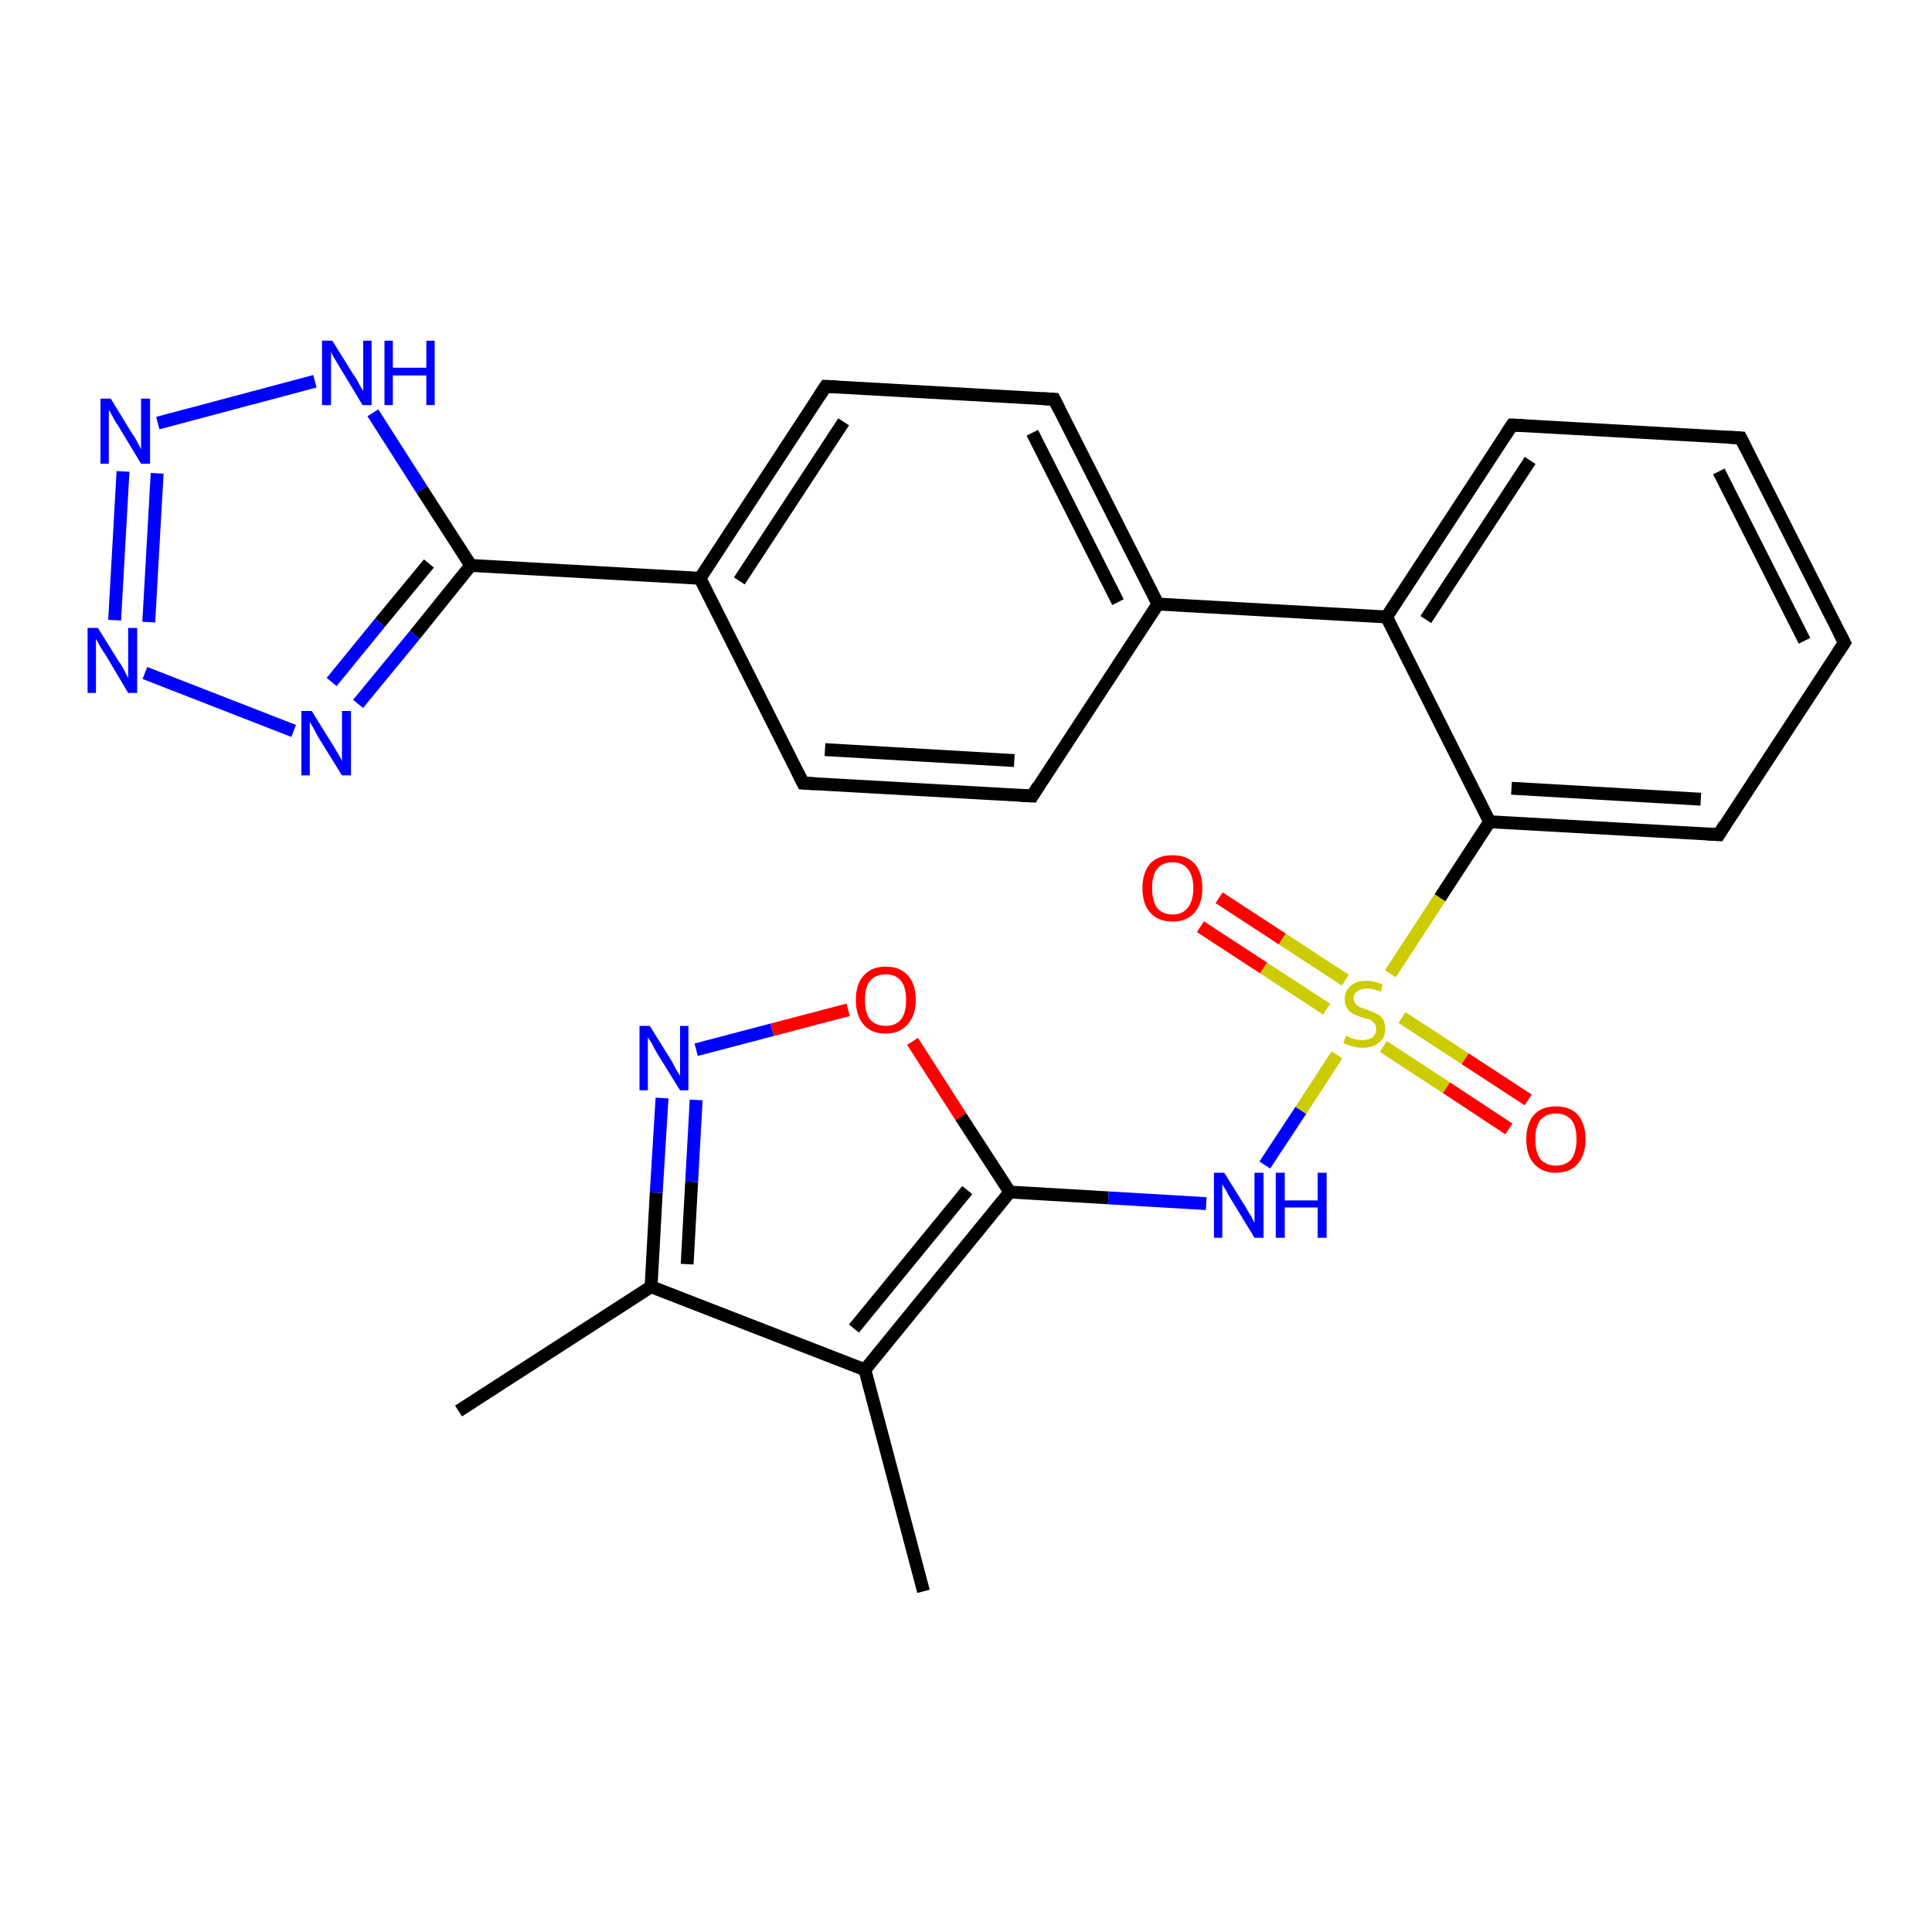 <?xml version='1.0' encoding='iso-8859-1'?>
<svg version='1.1' baseProfile='full'
              xmlns='http://www.w3.org/2000/svg'
                      xmlns:rdkit='http://www.rdkit.org/xml'
                      xmlns:xlink='http://www.w3.org/1999/xlink'
                  xml:space='preserve'
width='300px' height='300px' viewBox='0 0 300 300'>
<!-- END OF HEADER -->
<rect style='opacity:1.0;fill:#FFFFFF;stroke:none' width='300.0' height='300.0' x='0.0' y='0.0'> </rect>
<path class='bond-0 atom-0 atom-1' d='M 71.2,219.1 L 101.1,199.8' style='fill:none;fill-rule:evenodd;stroke:#000000;stroke-width:2.0px;stroke-linecap:butt;stroke-linejoin:miter;stroke-opacity:1' />
<path class='bond-1 atom-1 atom-2' d='M 101.1,199.8 L 101.9,185.2' style='fill:none;fill-rule:evenodd;stroke:#000000;stroke-width:2.0px;stroke-linecap:butt;stroke-linejoin:miter;stroke-opacity:1' />
<path class='bond-1 atom-1 atom-2' d='M 101.9,185.2 L 102.8,170.5' style='fill:none;fill-rule:evenodd;stroke:#0000FF;stroke-width:2.0px;stroke-linecap:butt;stroke-linejoin:miter;stroke-opacity:1' />
<path class='bond-1 atom-1 atom-2' d='M 106.7,196.3 L 107.4,183.5' style='fill:none;fill-rule:evenodd;stroke:#000000;stroke-width:2.0px;stroke-linecap:butt;stroke-linejoin:miter;stroke-opacity:1' />
<path class='bond-1 atom-1 atom-2' d='M 107.4,183.5 L 108.1,170.8' style='fill:none;fill-rule:evenodd;stroke:#0000FF;stroke-width:2.0px;stroke-linecap:butt;stroke-linejoin:miter;stroke-opacity:1' />
<path class='bond-2 atom-2 atom-3' d='M 108.1,163.0 L 119.9,159.9' style='fill:none;fill-rule:evenodd;stroke:#0000FF;stroke-width:2.0px;stroke-linecap:butt;stroke-linejoin:miter;stroke-opacity:1' />
<path class='bond-2 atom-2 atom-3' d='M 119.9,159.9 L 131.7,156.8' style='fill:none;fill-rule:evenodd;stroke:#FF0000;stroke-width:2.0px;stroke-linecap:butt;stroke-linejoin:miter;stroke-opacity:1' />
<path class='bond-3 atom-3 atom-4' d='M 141.7,161.7 L 149.2,173.4' style='fill:none;fill-rule:evenodd;stroke:#FF0000;stroke-width:2.0px;stroke-linecap:butt;stroke-linejoin:miter;stroke-opacity:1' />
<path class='bond-3 atom-3 atom-4' d='M 149.2,173.4 L 156.8,185.1' style='fill:none;fill-rule:evenodd;stroke:#000000;stroke-width:2.0px;stroke-linecap:butt;stroke-linejoin:miter;stroke-opacity:1' />
<path class='bond-4 atom-4 atom-5' d='M 156.8,185.1 L 172.1,186.0' style='fill:none;fill-rule:evenodd;stroke:#000000;stroke-width:2.0px;stroke-linecap:butt;stroke-linejoin:miter;stroke-opacity:1' />
<path class='bond-4 atom-4 atom-5' d='M 172.1,186.0 L 187.3,186.9' style='fill:none;fill-rule:evenodd;stroke:#0000FF;stroke-width:2.0px;stroke-linecap:butt;stroke-linejoin:miter;stroke-opacity:1' />
<path class='bond-5 atom-5 atom-6' d='M 196.4,180.9 L 202.0,172.4' style='fill:none;fill-rule:evenodd;stroke:#0000FF;stroke-width:2.0px;stroke-linecap:butt;stroke-linejoin:miter;stroke-opacity:1' />
<path class='bond-5 atom-5 atom-6' d='M 202.0,172.4 L 207.6,163.8' style='fill:none;fill-rule:evenodd;stroke:#CCCC00;stroke-width:2.0px;stroke-linecap:butt;stroke-linejoin:miter;stroke-opacity:1' />
<path class='bond-6 atom-6 atom-7' d='M 214.8,162.5 L 224.6,168.9' style='fill:none;fill-rule:evenodd;stroke:#CCCC00;stroke-width:2.0px;stroke-linecap:butt;stroke-linejoin:miter;stroke-opacity:1' />
<path class='bond-6 atom-6 atom-7' d='M 224.6,168.9 L 234.3,175.3' style='fill:none;fill-rule:evenodd;stroke:#FF0000;stroke-width:2.0px;stroke-linecap:butt;stroke-linejoin:miter;stroke-opacity:1' />
<path class='bond-6 atom-6 atom-7' d='M 217.7,158.0 L 227.5,164.4' style='fill:none;fill-rule:evenodd;stroke:#CCCC00;stroke-width:2.0px;stroke-linecap:butt;stroke-linejoin:miter;stroke-opacity:1' />
<path class='bond-6 atom-6 atom-7' d='M 227.5,164.4 L 237.3,170.8' style='fill:none;fill-rule:evenodd;stroke:#FF0000;stroke-width:2.0px;stroke-linecap:butt;stroke-linejoin:miter;stroke-opacity:1' />
<path class='bond-7 atom-6 atom-8' d='M 208.9,152.2 L 199.1,145.8' style='fill:none;fill-rule:evenodd;stroke:#CCCC00;stroke-width:2.0px;stroke-linecap:butt;stroke-linejoin:miter;stroke-opacity:1' />
<path class='bond-7 atom-6 atom-8' d='M 199.1,145.8 L 189.3,139.4' style='fill:none;fill-rule:evenodd;stroke:#FF0000;stroke-width:2.0px;stroke-linecap:butt;stroke-linejoin:miter;stroke-opacity:1' />
<path class='bond-7 atom-6 atom-8' d='M 206.0,156.7 L 196.2,150.3' style='fill:none;fill-rule:evenodd;stroke:#CCCC00;stroke-width:2.0px;stroke-linecap:butt;stroke-linejoin:miter;stroke-opacity:1' />
<path class='bond-7 atom-6 atom-8' d='M 196.2,150.3 L 186.4,143.9' style='fill:none;fill-rule:evenodd;stroke:#FF0000;stroke-width:2.0px;stroke-linecap:butt;stroke-linejoin:miter;stroke-opacity:1' />
<path class='bond-8 atom-6 atom-9' d='M 215.9,151.2 L 223.6,139.4' style='fill:none;fill-rule:evenodd;stroke:#CCCC00;stroke-width:2.0px;stroke-linecap:butt;stroke-linejoin:miter;stroke-opacity:1' />
<path class='bond-8 atom-6 atom-9' d='M 223.6,139.4 L 231.3,127.6' style='fill:none;fill-rule:evenodd;stroke:#000000;stroke-width:2.0px;stroke-linecap:butt;stroke-linejoin:miter;stroke-opacity:1' />
<path class='bond-9 atom-9 atom-10' d='M 231.3,127.6 L 266.9,129.6' style='fill:none;fill-rule:evenodd;stroke:#000000;stroke-width:2.0px;stroke-linecap:butt;stroke-linejoin:miter;stroke-opacity:1' />
<path class='bond-9 atom-9 atom-10' d='M 234.7,122.4 L 264.1,124.1' style='fill:none;fill-rule:evenodd;stroke:#000000;stroke-width:2.0px;stroke-linecap:butt;stroke-linejoin:miter;stroke-opacity:1' />
<path class='bond-10 atom-10 atom-11' d='M 266.9,129.6 L 286.4,99.8' style='fill:none;fill-rule:evenodd;stroke:#000000;stroke-width:2.0px;stroke-linecap:butt;stroke-linejoin:miter;stroke-opacity:1' />
<path class='bond-11 atom-11 atom-12' d='M 286.4,99.8 L 270.3,68.0' style='fill:none;fill-rule:evenodd;stroke:#000000;stroke-width:2.0px;stroke-linecap:butt;stroke-linejoin:miter;stroke-opacity:1' />
<path class='bond-11 atom-11 atom-12' d='M 280.2,99.5 L 266.9,73.2' style='fill:none;fill-rule:evenodd;stroke:#000000;stroke-width:2.0px;stroke-linecap:butt;stroke-linejoin:miter;stroke-opacity:1' />
<path class='bond-12 atom-12 atom-13' d='M 270.3,68.0 L 234.8,66.0' style='fill:none;fill-rule:evenodd;stroke:#000000;stroke-width:2.0px;stroke-linecap:butt;stroke-linejoin:miter;stroke-opacity:1' />
<path class='bond-13 atom-13 atom-14' d='M 234.8,66.0 L 215.3,95.8' style='fill:none;fill-rule:evenodd;stroke:#000000;stroke-width:2.0px;stroke-linecap:butt;stroke-linejoin:miter;stroke-opacity:1' />
<path class='bond-13 atom-13 atom-14' d='M 237.6,71.5 L 221.4,96.2' style='fill:none;fill-rule:evenodd;stroke:#000000;stroke-width:2.0px;stroke-linecap:butt;stroke-linejoin:miter;stroke-opacity:1' />
<path class='bond-14 atom-14 atom-15' d='M 215.3,95.8 L 179.8,93.8' style='fill:none;fill-rule:evenodd;stroke:#000000;stroke-width:2.0px;stroke-linecap:butt;stroke-linejoin:miter;stroke-opacity:1' />
<path class='bond-15 atom-15 atom-16' d='M 179.8,93.8 L 163.7,62.0' style='fill:none;fill-rule:evenodd;stroke:#000000;stroke-width:2.0px;stroke-linecap:butt;stroke-linejoin:miter;stroke-opacity:1' />
<path class='bond-15 atom-15 atom-16' d='M 173.6,93.5 L 160.3,67.2' style='fill:none;fill-rule:evenodd;stroke:#000000;stroke-width:2.0px;stroke-linecap:butt;stroke-linejoin:miter;stroke-opacity:1' />
<path class='bond-16 atom-16 atom-17' d='M 163.7,62.0 L 128.2,60.0' style='fill:none;fill-rule:evenodd;stroke:#000000;stroke-width:2.0px;stroke-linecap:butt;stroke-linejoin:miter;stroke-opacity:1' />
<path class='bond-17 atom-17 atom-18' d='M 128.2,60.0 L 108.7,89.8' style='fill:none;fill-rule:evenodd;stroke:#000000;stroke-width:2.0px;stroke-linecap:butt;stroke-linejoin:miter;stroke-opacity:1' />
<path class='bond-17 atom-17 atom-18' d='M 131.0,65.5 L 114.8,90.2' style='fill:none;fill-rule:evenodd;stroke:#000000;stroke-width:2.0px;stroke-linecap:butt;stroke-linejoin:miter;stroke-opacity:1' />
<path class='bond-18 atom-18 atom-19' d='M 108.7,89.8 L 124.7,121.6' style='fill:none;fill-rule:evenodd;stroke:#000000;stroke-width:2.0px;stroke-linecap:butt;stroke-linejoin:miter;stroke-opacity:1' />
<path class='bond-19 atom-19 atom-20' d='M 124.7,121.6 L 160.3,123.6' style='fill:none;fill-rule:evenodd;stroke:#000000;stroke-width:2.0px;stroke-linecap:butt;stroke-linejoin:miter;stroke-opacity:1' />
<path class='bond-19 atom-19 atom-20' d='M 128.1,116.4 L 157.5,118.1' style='fill:none;fill-rule:evenodd;stroke:#000000;stroke-width:2.0px;stroke-linecap:butt;stroke-linejoin:miter;stroke-opacity:1' />
<path class='bond-20 atom-18 atom-21' d='M 108.7,89.8 L 73.1,87.8' style='fill:none;fill-rule:evenodd;stroke:#000000;stroke-width:2.0px;stroke-linecap:butt;stroke-linejoin:miter;stroke-opacity:1' />
<path class='bond-21 atom-21 atom-22' d='M 73.1,87.8 L 64.4,98.6' style='fill:none;fill-rule:evenodd;stroke:#000000;stroke-width:2.0px;stroke-linecap:butt;stroke-linejoin:miter;stroke-opacity:1' />
<path class='bond-21 atom-21 atom-22' d='M 64.4,98.6 L 55.6,109.3' style='fill:none;fill-rule:evenodd;stroke:#0000FF;stroke-width:2.0px;stroke-linecap:butt;stroke-linejoin:miter;stroke-opacity:1' />
<path class='bond-21 atom-21 atom-22' d='M 66.6,87.5 L 59.0,96.7' style='fill:none;fill-rule:evenodd;stroke:#000000;stroke-width:2.0px;stroke-linecap:butt;stroke-linejoin:miter;stroke-opacity:1' />
<path class='bond-21 atom-21 atom-22' d='M 59.0,96.7 L 51.5,105.9' style='fill:none;fill-rule:evenodd;stroke:#0000FF;stroke-width:2.0px;stroke-linecap:butt;stroke-linejoin:miter;stroke-opacity:1' />
<path class='bond-22 atom-22 atom-23' d='M 45.6,113.5 L 22.5,104.5' style='fill:none;fill-rule:evenodd;stroke:#0000FF;stroke-width:2.0px;stroke-linecap:butt;stroke-linejoin:miter;stroke-opacity:1' />
<path class='bond-23 atom-23 atom-24' d='M 17.8,96.3 L 19.1,73.2' style='fill:none;fill-rule:evenodd;stroke:#0000FF;stroke-width:2.0px;stroke-linecap:butt;stroke-linejoin:miter;stroke-opacity:1' />
<path class='bond-23 atom-23 atom-24' d='M 23.1,96.6 L 24.4,73.5' style='fill:none;fill-rule:evenodd;stroke:#0000FF;stroke-width:2.0px;stroke-linecap:butt;stroke-linejoin:miter;stroke-opacity:1' />
<path class='bond-24 atom-24 atom-25' d='M 24.5,65.7 L 48.9,59.2' style='fill:none;fill-rule:evenodd;stroke:#0000FF;stroke-width:2.0px;stroke-linecap:butt;stroke-linejoin:miter;stroke-opacity:1' />
<path class='bond-25 atom-4 atom-26' d='M 156.8,185.1 L 134.3,212.7' style='fill:none;fill-rule:evenodd;stroke:#000000;stroke-width:2.0px;stroke-linecap:butt;stroke-linejoin:miter;stroke-opacity:1' />
<path class='bond-25 atom-4 atom-26' d='M 150.2,184.8 L 132.6,206.3' style='fill:none;fill-rule:evenodd;stroke:#000000;stroke-width:2.0px;stroke-linecap:butt;stroke-linejoin:miter;stroke-opacity:1' />
<path class='bond-26 atom-26 atom-27' d='M 134.3,212.7 L 143.4,247.1' style='fill:none;fill-rule:evenodd;stroke:#000000;stroke-width:2.0px;stroke-linecap:butt;stroke-linejoin:miter;stroke-opacity:1' />
<path class='bond-27 atom-26 atom-1' d='M 134.3,212.7 L 101.1,199.8' style='fill:none;fill-rule:evenodd;stroke:#000000;stroke-width:2.0px;stroke-linecap:butt;stroke-linejoin:miter;stroke-opacity:1' />
<path class='bond-28 atom-14 atom-9' d='M 215.3,95.8 L 231.3,127.6' style='fill:none;fill-rule:evenodd;stroke:#000000;stroke-width:2.0px;stroke-linecap:butt;stroke-linejoin:miter;stroke-opacity:1' />
<path class='bond-29 atom-20 atom-15' d='M 160.3,123.6 L 179.8,93.8' style='fill:none;fill-rule:evenodd;stroke:#000000;stroke-width:2.0px;stroke-linecap:butt;stroke-linejoin:miter;stroke-opacity:1' />
<path class='bond-30 atom-25 atom-21' d='M 57.9,64.1 L 65.5,76.0' style='fill:none;fill-rule:evenodd;stroke:#0000FF;stroke-width:2.0px;stroke-linecap:butt;stroke-linejoin:miter;stroke-opacity:1' />
<path class='bond-30 atom-25 atom-21' d='M 65.5,76.0 L 73.1,87.8' style='fill:none;fill-rule:evenodd;stroke:#000000;stroke-width:2.0px;stroke-linecap:butt;stroke-linejoin:miter;stroke-opacity:1' />
<path d='M 265.1,129.5 L 266.9,129.6 L 267.8,128.1' style='fill:none;stroke:#000000;stroke-width:2.0px;stroke-linecap:butt;stroke-linejoin:miter;stroke-opacity:1;' />
<path d='M 285.4,101.3 L 286.4,99.8 L 285.6,98.2' style='fill:none;stroke:#000000;stroke-width:2.0px;stroke-linecap:butt;stroke-linejoin:miter;stroke-opacity:1;' />
<path d='M 271.1,69.6 L 270.3,68.0 L 268.5,67.9' style='fill:none;stroke:#000000;stroke-width:2.0px;stroke-linecap:butt;stroke-linejoin:miter;stroke-opacity:1;' />
<path d='M 236.6,66.1 L 234.8,66.0 L 233.8,67.5' style='fill:none;stroke:#000000;stroke-width:2.0px;stroke-linecap:butt;stroke-linejoin:miter;stroke-opacity:1;' />
<path d='M 164.5,63.6 L 163.7,62.0 L 161.9,61.9' style='fill:none;stroke:#000000;stroke-width:2.0px;stroke-linecap:butt;stroke-linejoin:miter;stroke-opacity:1;' />
<path d='M 130.0,60.1 L 128.2,60.0 L 127.2,61.5' style='fill:none;stroke:#000000;stroke-width:2.0px;stroke-linecap:butt;stroke-linejoin:miter;stroke-opacity:1;' />
<path d='M 123.9,120.0 L 124.7,121.6 L 126.5,121.7' style='fill:none;stroke:#000000;stroke-width:2.0px;stroke-linecap:butt;stroke-linejoin:miter;stroke-opacity:1;' />
<path d='M 158.5,123.5 L 160.3,123.6 L 161.2,122.1' style='fill:none;stroke:#000000;stroke-width:2.0px;stroke-linecap:butt;stroke-linejoin:miter;stroke-opacity:1;' />
<path class='atom-2' d='M 100.9 159.3
L 104.2 164.6
Q 104.5 165.1, 105.0 166.1
Q 105.6 167.0, 105.6 167.1
L 105.6 159.3
L 106.9 159.3
L 106.9 169.3
L 105.6 169.3
L 102.0 163.5
Q 101.6 162.8, 101.2 162.0
Q 100.7 161.3, 100.6 161.0
L 100.6 169.3
L 99.3 169.3
L 99.3 159.3
L 100.9 159.3
' fill='#0000FF'/>
<path class='atom-3' d='M 132.9 155.3
Q 132.9 152.8, 134.1 151.5
Q 135.3 150.1, 137.5 150.1
Q 139.8 150.1, 141.0 151.5
Q 142.2 152.8, 142.2 155.3
Q 142.2 157.7, 140.9 159.1
Q 139.7 160.5, 137.5 160.5
Q 135.3 160.5, 134.1 159.1
Q 132.9 157.7, 132.9 155.3
M 137.5 159.3
Q 139.1 159.3, 139.9 158.3
Q 140.7 157.3, 140.7 155.3
Q 140.7 153.3, 139.9 152.3
Q 139.1 151.3, 137.5 151.3
Q 136.0 151.3, 135.1 152.3
Q 134.3 153.3, 134.3 155.3
Q 134.3 157.3, 135.1 158.3
Q 136.0 159.3, 137.5 159.3
' fill='#FF0000'/>
<path class='atom-5' d='M 190.1 182.1
L 193.4 187.4
Q 193.7 188.0, 194.3 188.9
Q 194.8 189.9, 194.8 189.9
L 194.8 182.1
L 196.2 182.1
L 196.2 192.2
L 194.8 192.2
L 191.2 186.3
Q 190.8 185.7, 190.4 184.9
Q 189.9 184.1, 189.8 183.9
L 189.8 192.2
L 188.5 192.2
L 188.5 182.1
L 190.1 182.1
' fill='#0000FF'/>
<path class='atom-5' d='M 198.1 182.1
L 199.5 182.1
L 199.5 186.4
L 204.6 186.4
L 204.6 182.1
L 206.0 182.1
L 206.0 192.2
L 204.6 192.2
L 204.6 187.5
L 199.5 187.5
L 199.5 192.2
L 198.1 192.2
L 198.1 182.1
' fill='#0000FF'/>
<path class='atom-6' d='M 209.0 160.8
Q 209.1 160.9, 209.6 161.1
Q 210.0 161.3, 210.5 161.4
Q 211.1 161.5, 211.6 161.5
Q 212.5 161.5, 213.1 161.1
Q 213.7 160.6, 213.7 159.8
Q 213.7 159.2, 213.4 158.9
Q 213.1 158.5, 212.7 158.3
Q 212.2 158.2, 211.5 158.0
Q 210.6 157.7, 210.1 157.4
Q 209.6 157.2, 209.2 156.6
Q 208.8 156.1, 208.8 155.2
Q 208.8 153.9, 209.7 153.1
Q 210.5 152.3, 212.2 152.3
Q 213.4 152.3, 214.7 152.9
L 214.4 154.0
Q 213.2 153.5, 212.3 153.5
Q 211.3 153.5, 210.8 153.9
Q 210.2 154.3, 210.2 155.0
Q 210.2 155.5, 210.5 155.9
Q 210.8 156.2, 211.2 156.4
Q 211.6 156.6, 212.3 156.8
Q 213.2 157.1, 213.7 157.4
Q 214.3 157.6, 214.7 158.2
Q 215.1 158.8, 215.1 159.8
Q 215.1 161.2, 214.1 161.9
Q 213.2 162.7, 211.6 162.7
Q 210.7 162.7, 210.1 162.5
Q 209.4 162.3, 208.6 162.0
L 209.0 160.8
' fill='#CCCC00'/>
<path class='atom-7' d='M 237.0 176.9
Q 237.0 174.5, 238.2 173.1
Q 239.4 171.8, 241.6 171.8
Q 243.8 171.8, 245.0 173.1
Q 246.2 174.5, 246.2 176.9
Q 246.2 179.3, 245.0 180.7
Q 243.8 182.1, 241.6 182.1
Q 239.4 182.1, 238.2 180.7
Q 237.0 179.4, 237.0 176.9
M 241.6 181.0
Q 243.1 181.0, 244.0 180.0
Q 244.8 178.9, 244.8 176.9
Q 244.8 174.9, 244.0 173.9
Q 243.1 172.9, 241.6 172.9
Q 240.1 172.9, 239.2 173.9
Q 238.4 174.9, 238.4 176.9
Q 238.4 178.9, 239.2 180.0
Q 240.1 181.0, 241.6 181.0
' fill='#FF0000'/>
<path class='atom-8' d='M 177.4 137.9
Q 177.4 135.5, 178.6 134.1
Q 179.8 132.8, 182.1 132.8
Q 184.3 132.8, 185.5 134.1
Q 186.7 135.5, 186.7 137.9
Q 186.7 140.3, 185.5 141.7
Q 184.3 143.1, 182.1 143.1
Q 179.8 143.1, 178.6 141.7
Q 177.4 140.4, 177.4 137.9
M 182.1 142.0
Q 183.6 142.0, 184.4 141.0
Q 185.3 139.9, 185.3 137.9
Q 185.3 135.9, 184.4 134.9
Q 183.6 133.9, 182.1 133.9
Q 180.5 133.9, 179.7 134.9
Q 178.9 135.9, 178.9 137.9
Q 178.9 139.9, 179.7 141.0
Q 180.5 142.0, 182.1 142.0
' fill='#FF0000'/>
<path class='atom-22' d='M 48.4 110.4
L 51.7 115.7
Q 52.0 116.2, 52.6 117.2
Q 53.1 118.1, 53.1 118.2
L 53.1 110.4
L 54.5 110.4
L 54.5 120.4
L 53.1 120.4
L 49.5 114.6
Q 49.1 113.9, 48.7 113.1
Q 48.3 112.4, 48.1 112.1
L 48.1 120.4
L 46.8 120.4
L 46.8 110.4
L 48.4 110.4
' fill='#0000FF'/>
<path class='atom-23' d='M 15.2 97.5
L 18.5 102.8
Q 18.9 103.3, 19.4 104.3
Q 19.9 105.3, 19.9 105.3
L 19.9 97.5
L 21.3 97.5
L 21.3 107.6
L 19.9 107.6
L 16.4 101.7
Q 15.9 101.0, 15.5 100.3
Q 15.1 99.5, 14.9 99.2
L 14.9 107.6
L 13.6 107.6
L 13.6 97.5
L 15.2 97.5
' fill='#0000FF'/>
<path class='atom-24' d='M 17.2 61.9
L 20.5 67.3
Q 20.9 67.8, 21.4 68.8
Q 21.9 69.7, 21.9 69.8
L 21.9 61.9
L 23.3 61.9
L 23.3 72.0
L 21.9 72.0
L 18.4 66.2
Q 17.9 65.5, 17.5 64.7
Q 17.1 63.9, 16.9 63.7
L 16.9 72.0
L 15.6 72.0
L 15.6 61.9
L 17.2 61.9
' fill='#0000FF'/>
<path class='atom-25' d='M 51.6 52.9
L 54.9 58.2
Q 55.3 58.7, 55.8 59.7
Q 56.3 60.6, 56.4 60.7
L 56.4 52.9
L 57.7 52.9
L 57.7 62.9
L 56.3 62.9
L 52.8 57.1
Q 52.4 56.4, 51.9 55.6
Q 51.5 54.9, 51.4 54.6
L 51.4 62.9
L 50.0 62.9
L 50.0 52.9
L 51.6 52.9
' fill='#0000FF'/>
<path class='atom-25' d='M 59.7 52.9
L 61.0 52.9
L 61.0 57.1
L 66.2 57.1
L 66.2 52.9
L 67.5 52.9
L 67.5 62.9
L 66.2 62.9
L 66.2 58.3
L 61.0 58.3
L 61.0 62.9
L 59.7 62.9
L 59.7 52.9
' fill='#0000FF'/>
</svg>
